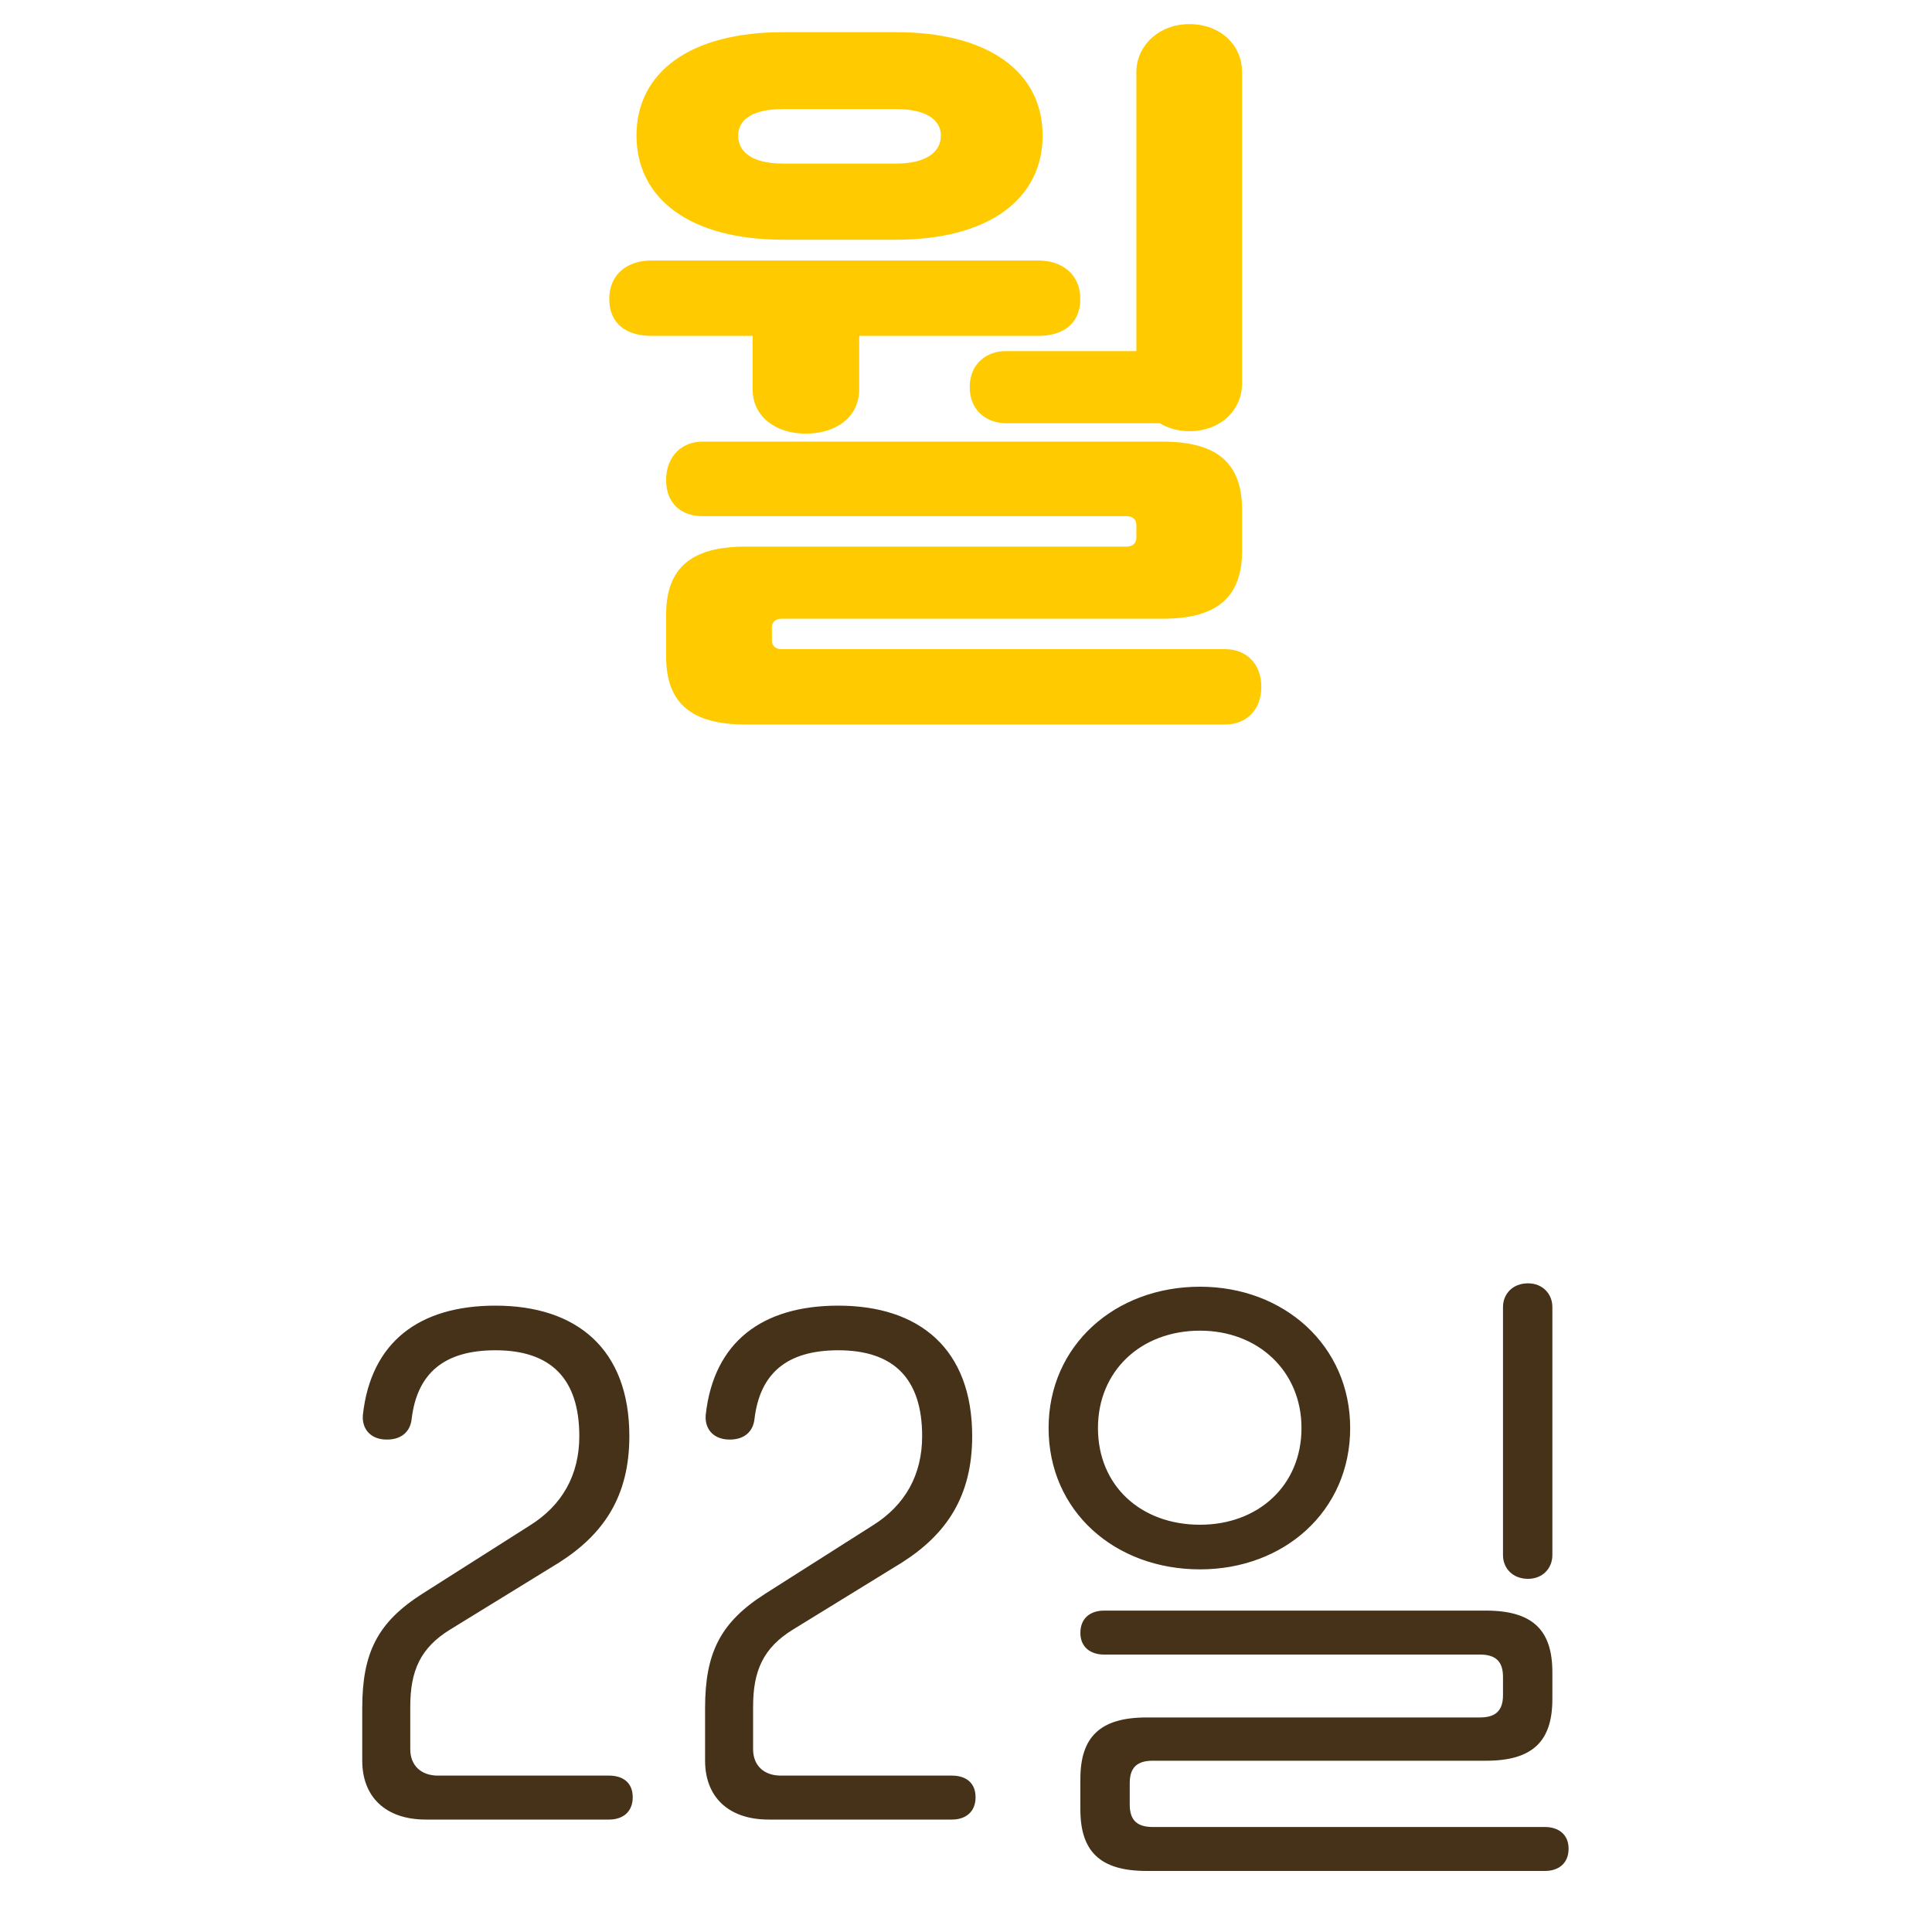 <?xml version="1.0" encoding="utf-8"?>
<svg xmlns="http://www.w3.org/2000/svg" width="80" height="80" viewBox="0 0 80 80">
    <g fill="none" fill-rule="nonzero">
        <path fill="#FFCB00" d="M32.426 1.332h4.677c3.847 0 6.07 1.659 6.07 4.28 0 2.621-2.223 4.314-6.07 4.314h-4.677c-3.848 0-6.07-1.693-6.07-4.314s2.222-4.28 6.07-4.28zm4.677 3.185h-4.677c-1.26 0-1.858.432-1.858 1.095 0 .697.597 1.161 1.858 1.161h4.677c1.227 0 1.857-.464 1.857-1.16 0-.664-.63-1.096-1.857-1.096zm-6.236 18.117h15.789c.232 0 .398-.133.398-.365v-.531c0-.232-.166-.365-.398-.365h-17.58c-.83 0-1.493-.498-1.493-1.493 0-.996.663-1.593 1.493-1.593h19.072c2.256 0 3.284.896 3.284 2.82V22.8c0 1.924-1.028 2.82-3.284 2.82H32.36c-.232 0-.398.133-.398.365v.531c0 .232.166.365.398.365h18.376c.83 0 1.493.564 1.493 1.56 0 .995-.663 1.559-1.493 1.559H30.867c-2.256 0-3.284-.896-3.284-2.82v-1.726c0-1.924 1.028-2.82 3.284-2.82zm10.78-8.096h5.407V2.99c0-1.095.928-1.991 2.189-1.991 1.327 0 2.189.896 2.189 1.99v12.875c0 1.095-.862 1.99-2.19 1.99-.464 0-.895-.132-1.227-.331h-6.368c-.763 0-1.493-.498-1.493-1.493 0-.996.73-1.493 1.493-1.493zM31.165 16.13v-2.223h-4.212c-.962 0-1.725-.464-1.725-1.526s.796-1.593 1.725-1.593h16.054c.929 0 1.725.531 1.725 1.593 0 1.062-.763 1.526-1.725 1.526h-7.43v2.223c0 1.095-.896 1.825-2.222 1.825-1.26 0-2.19-.73-2.19-1.825z"/>
        <path fill="#463119" d="M15.028 58.572c.336-2.996 2.324-4.508 5.488-4.508 3.36 0 5.544 1.792 5.544 5.404 0 2.492-1.064 4.06-2.912 5.236l-4.508 2.772c-1.232.756-1.652 1.708-1.652 3.192v1.764c0 .672.448 1.092 1.148 1.092h7.084c.56 0 .98.28.98.896s-.42.924-.98.924h-7.588c-1.68 0-2.632-.952-2.632-2.436v-2.184c0-2.296.644-3.556 2.492-4.732l4.452-2.828c1.344-.84 2.044-2.1 2.044-3.696 0-2.38-1.176-3.556-3.472-3.556-2.128 0-3.248.952-3.472 2.856-.056.504-.42.868-1.092.84-.644-.028-.98-.476-.924-1.036zm14.196 0c.336-2.996 2.324-4.508 5.488-4.508 3.36 0 5.544 1.792 5.544 5.404 0 2.492-1.064 4.06-2.912 5.236l-4.508 2.772c-1.232.756-1.652 1.708-1.652 3.192v1.764c0 .672.448 1.092 1.148 1.092h7.084c.56 0 .98.28.98.896s-.42.924-.98.924h-7.588c-1.68 0-2.632-.952-2.632-2.436v-2.184c0-2.296.644-3.556 2.492-4.732l4.452-2.828c1.344-.84 2.044-2.1 2.044-3.696 0-2.38-1.176-3.556-3.472-3.556-2.128 0-3.248.952-3.472 2.856-.056.504-.42.868-1.092.84-.644-.028-.98-.476-.924-1.036zm16.24.56c0 2.38 1.764 4.004 4.228 4.004 2.408 0 4.2-1.624 4.2-4.004 0-2.352-1.792-4.032-4.2-4.032-2.464 0-4.228 1.68-4.228 4.032zm-2.044 0c0-3.416 2.744-5.852 6.272-5.852 3.472 0 6.216 2.436 6.216 5.852 0 3.444-2.744 5.852-6.216 5.852-3.528 0-6.272-2.408-6.272-5.852zm18.116 13.776H47.732c-.644 0-.952.28-.952.924v.896c0 .644.308.924.952.924h16.24c.56 0 .98.308.98.896 0 .616-.42.924-.98.924H47.48c-1.932 0-2.744-.812-2.744-2.548v-1.26c0-1.736.812-2.548 2.744-2.548h13.804c.644 0 .952-.28.952-.924v-.756c0-.644-.308-.924-.952-.924H45.716c-.56 0-.98-.308-.98-.896 0-.616.42-.924.98-.924h15.82c1.932 0 2.744.812 2.744 2.548v1.12c0 1.736-.812 2.548-2.744 2.548zm.7-8.512V54.12c0-.532.392-.98 1.036-.98.616 0 1.008.448 1.008.98v10.276c0 .532-.392.98-1.008.98-.644 0-1.036-.448-1.036-.98z"/>
    </g>
</svg>
